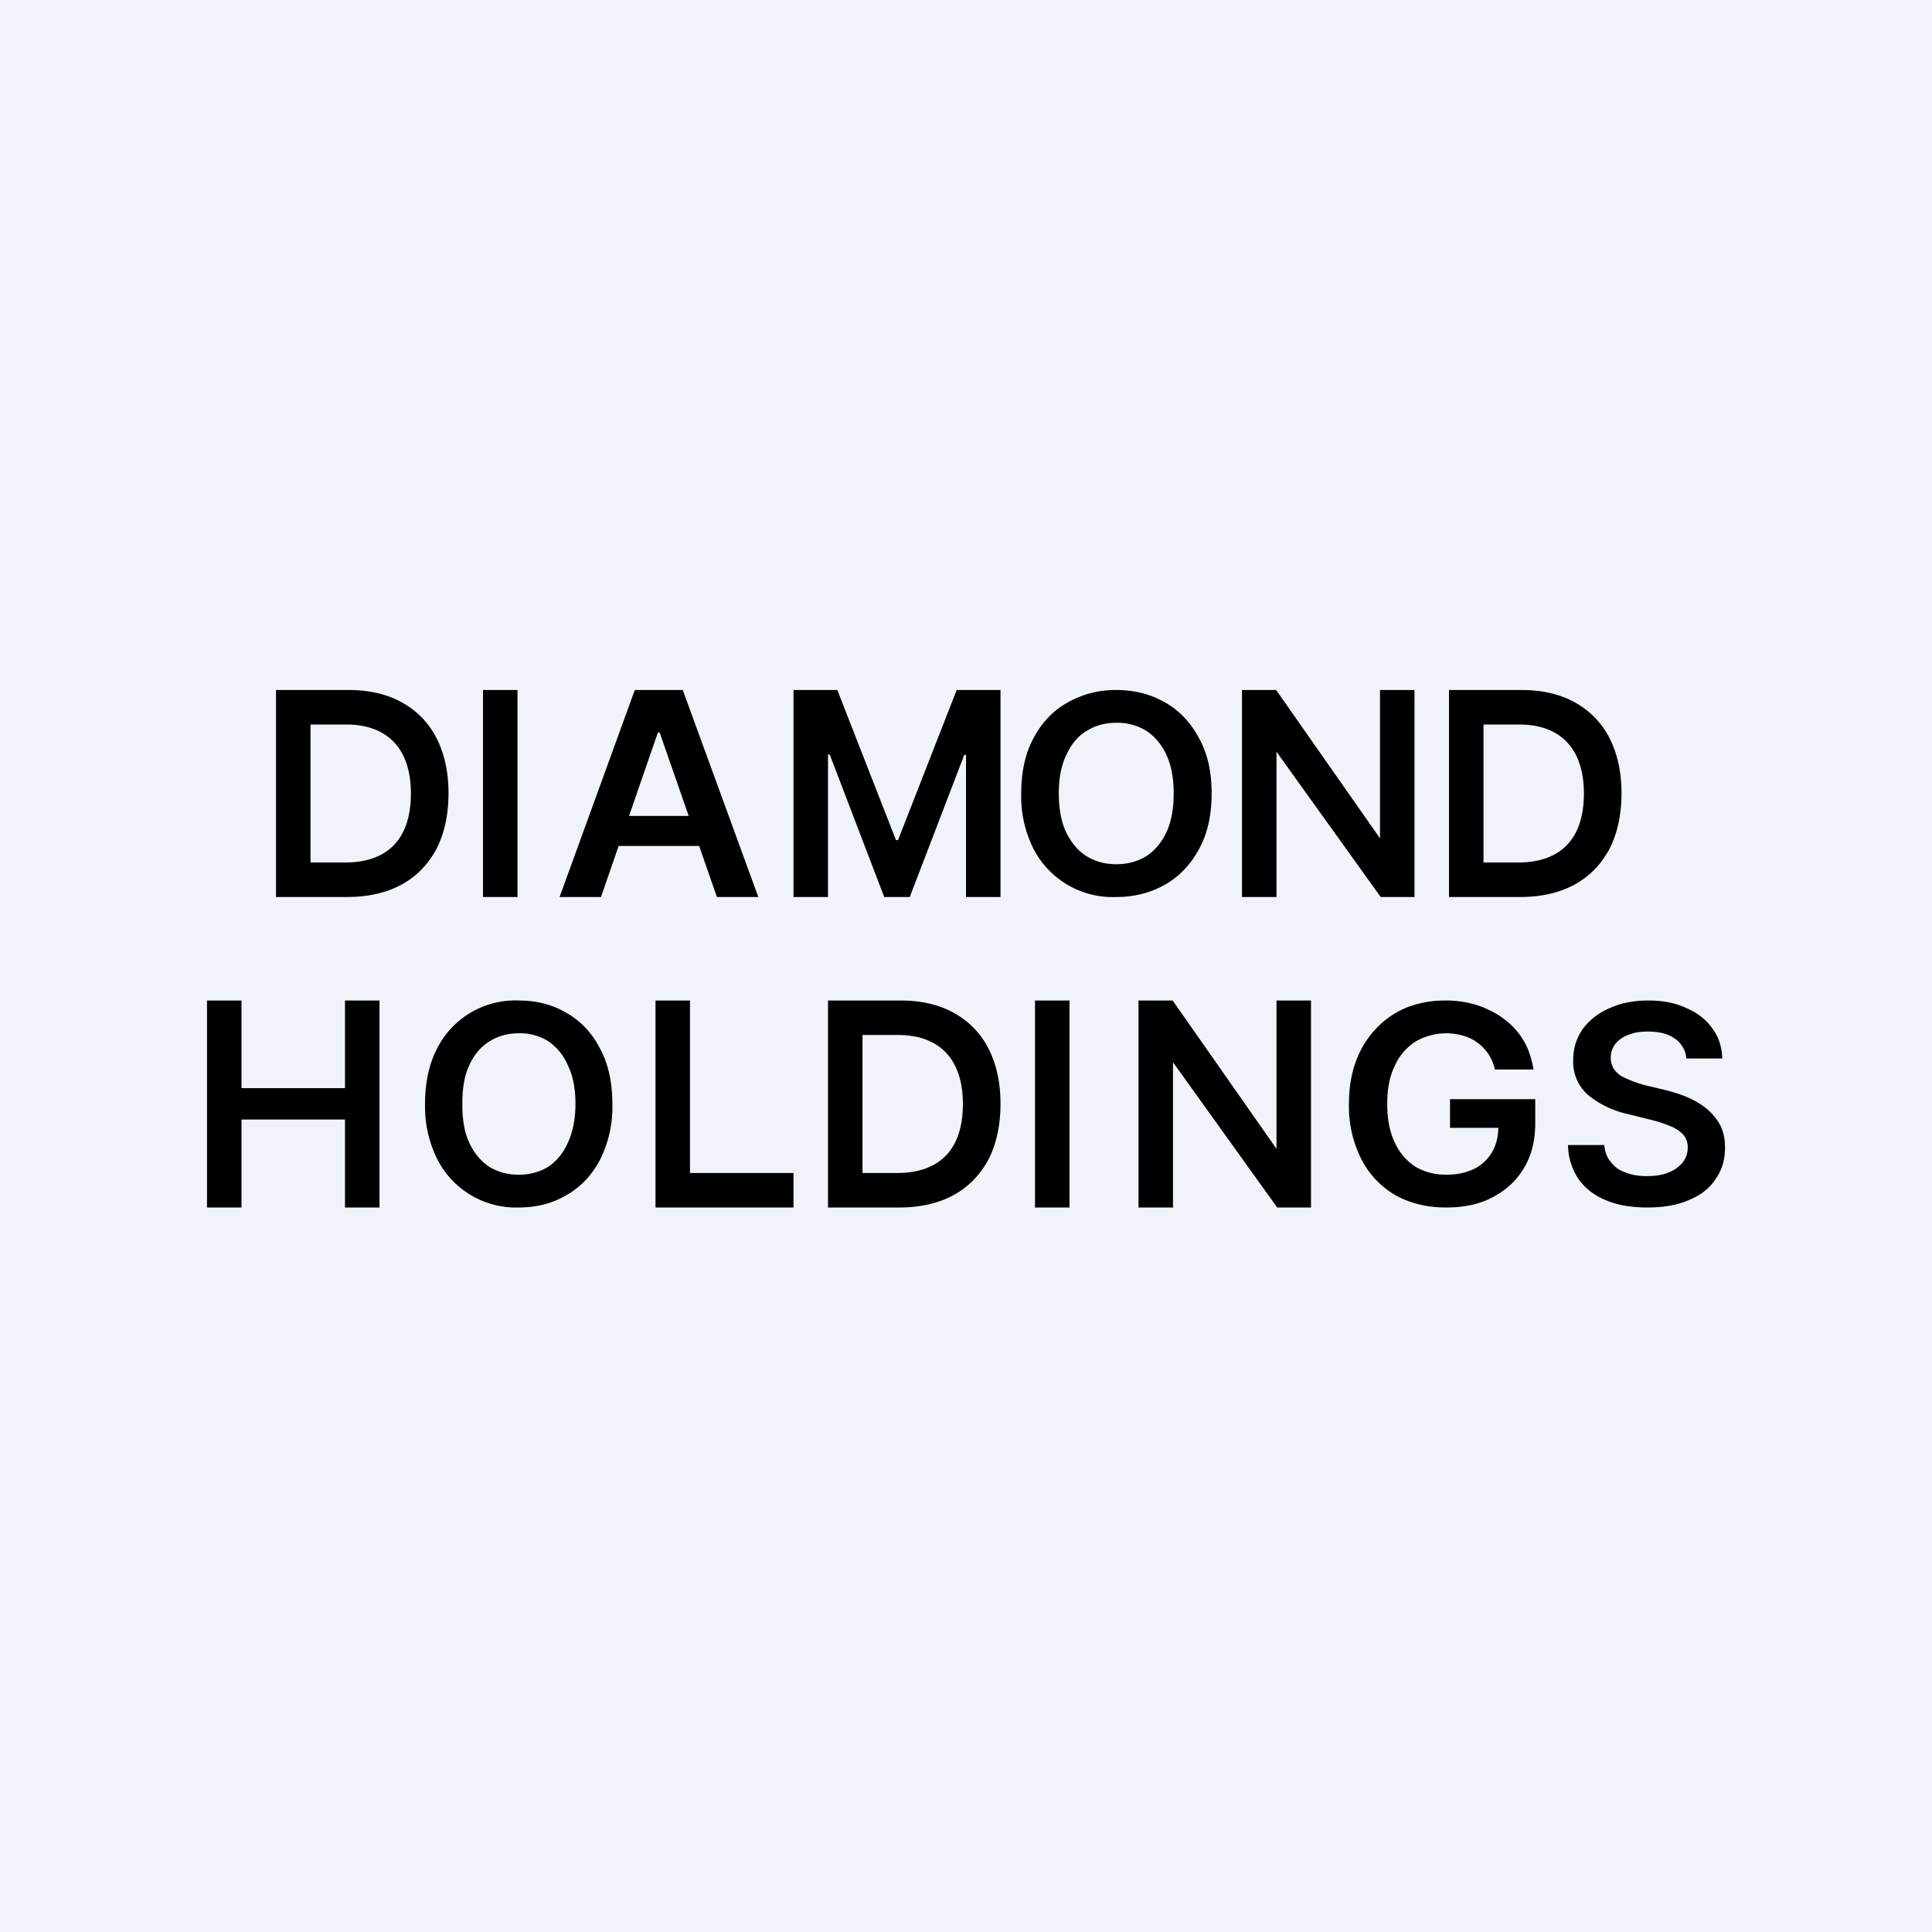 <!-- by TradingView --><svg width="56" height="56" viewBox="0 0 56 56" xmlns="http://www.w3.org/2000/svg"><path fill="#F0F3FA" d="M0 0h56v56H0z"/><path d="M48.88 30.68a.77.77 0 0 0-.34-.58c-.2-.14-.46-.2-.78-.2-.22 0-.41.03-.57.1a.85.85 0 0 0-.37.26.65.65 0 0 0-.05.71c.06.09.14.17.24.23a3.6 3.6 0 0 0 .69.26l.55.13c.23.06.44.12.65.21.21.09.4.2.56.33.17.14.3.3.4.48.1.2.14.41.14.66 0 .35-.09.65-.27.9-.17.27-.43.47-.77.61-.33.15-.74.22-1.21.22s-.87-.07-1.2-.21c-.34-.14-.61-.35-.8-.62a1.8 1.8 0 0 1-.3-.98h1.05c.02.2.08.37.2.5.1.14.25.24.43.3.18.07.38.1.6.1.24 0 .45-.03.62-.1a1 1 0 0 0 .42-.29.7.7 0 0 0 .15-.43.55.55 0 0 0-.13-.38 1 1 0 0 0-.38-.25 3.66 3.66 0 0 0-.55-.18l-.68-.17a2.74 2.74 0 0 1-1.16-.56 1.28 1.28 0 0 1-.42-1.01c0-.34.1-.64.28-.9.2-.26.45-.46.78-.6.33-.15.7-.22 1.12-.22.42 0 .79.07 1.1.22.33.14.58.34.76.6.18.24.27.53.28.86h-1.04ZM43.33 31a1.3 1.3 0 0 0-.92-.98 1.77 1.77 0 0 0-1.38.17 1.6 1.6 0 0 0-.6.7c-.15.3-.22.67-.22 1.1 0 .45.07.82.22 1.13.14.3.34.53.6.7.26.15.55.23.9.23.3 0 .57-.06.8-.17.22-.11.4-.28.52-.49.12-.2.18-.45.18-.74l.25.04h-1.65v-.83h2.47v.7c0 .5-.11.94-.33 1.3-.22.37-.53.65-.92.85-.38.2-.83.29-1.33.29-.56 0-1.05-.12-1.48-.36a2.55 2.55 0 0 1-.98-1.04 3.4 3.4 0 0 1-.36-1.6c0-.47.07-.89.21-1.26.14-.37.34-.68.59-.94.25-.26.54-.46.88-.6.34-.13.7-.2 1.1-.2a3 3 0 0 1 .95.14c.29.1.55.23.77.4.23.17.42.38.56.62.15.24.24.55.29.84h-1.12ZM31 29v6h-1v-6h1ZM19 35v-6h1v5h3v1h-4ZM17.75 32a3.4 3.4 0 0 1-.36 1.62c-.23.44-.56.79-.97 1.02-.4.24-.87.36-1.38.36a2.56 2.56 0 0 1-2.36-1.39 3.42 3.42 0 0 1-.36-1.61c0-.63.12-1.17.35-1.61A2.54 2.54 0 0 1 15.04 29c.51 0 .98.12 1.38.36.41.23.74.58.97 1.03.24.44.36.98.36 1.61Zm-1.07 0c0-.44-.07-.82-.22-1.12-.13-.3-.33-.54-.57-.7a1.54 1.54 0 0 0-.85-.23c-.33 0-.61.08-.86.24-.24.15-.44.38-.58.69-.14.3-.2.68-.2 1.12 0 .44.06.82.2 1.12.14.3.34.54.58.7.25.15.53.23.86.23.32 0 .6-.08.85-.23.24-.16.44-.4.57-.7.14-.3.22-.68.22-1.12ZM6 35v-6h1v2.54h3V29h1v6h-1v-2.55H7V35H6ZM41 20v6h-.98L37 21.79V26h-1v-6h.99L40 24.3V20h1ZM38 29v6h-.98L34 30.79V35h-1v-6h.99L37 33.3V29h1ZM35.12 23c0 .63-.12 1.17-.37 1.62-.24.44-.57.79-.98 1.02-.42.24-.89.36-1.41.36a2.58 2.58 0 0 1-2.4-1.39A3.38 3.38 0 0 1 29.6 23c0-.63.12-1.17.36-1.61.24-.45.57-.8.99-1.03a2.8 2.8 0 0 1 1.4-.36c.53 0 1 .12 1.42.36.41.23.74.58.98 1.03.25.44.37.98.37 1.61Zm-1.1 0c0-.44-.07-.82-.21-1.12-.14-.3-.34-.54-.59-.7a1.59 1.59 0 0 0-.86-.23c-.33 0-.62.08-.87.24-.25.15-.44.38-.58.69-.15.3-.22.68-.22 1.12 0 .44.07.82.21 1.12.15.3.34.54.6.7.24.15.53.23.86.23.32 0 .61-.08.86-.23.25-.16.45-.4.59-.7.14-.3.21-.68.21-1.12ZM23 20h1.27l1.7 4.35h.06l1.7-4.35H29v6h-1v-4.12h-.05L26.37 26h-.74l-1.58-4.13H24V26h-1v-6ZM17.42 26h-1.2l2.18-6h1.39l2.19 6h-1.2l-1.66-4.77h-.05L17.42 26Zm.04-2.35h3.27v.87h-3.27v-.87ZM15 20v6h-1v-6h1ZM10.06 26H8v-6h2.1c.6 0 1.12.12 1.55.36.43.24.77.58 1 1.03.23.45.35.98.35 1.6 0 .63-.12 1.17-.35 1.62-.24.44-.57.79-1.01 1.03-.44.24-.97.36-1.58.36ZM9 25h1c1.28 0 1.91-.73 1.91-2s-.65-2-1.88-2H9v4ZM26.06 35H24v-6h2.1c.6 0 1.12.12 1.55.36.43.24.77.58 1 1.03.23.45.35.98.35 1.6 0 .63-.12 1.17-.35 1.62-.24.44-.57.79-1.01 1.03-.44.24-.97.36-1.58.36ZM25 34h1c1.28 0 1.91-.73 1.91-2s-.65-2-1.88-2H25v4ZM44.06 26H42v-6h2.1c.6 0 1.12.12 1.55.36.43.24.77.58 1 1.03.23.45.35.98.35 1.6 0 .63-.12 1.17-.35 1.62-.24.44-.57.79-1.01 1.03-.44.24-.97.36-1.58.36ZM43 25h1c1.28 0 1.91-.73 1.91-2s-.65-2-1.88-2H43v4Z"/></svg>